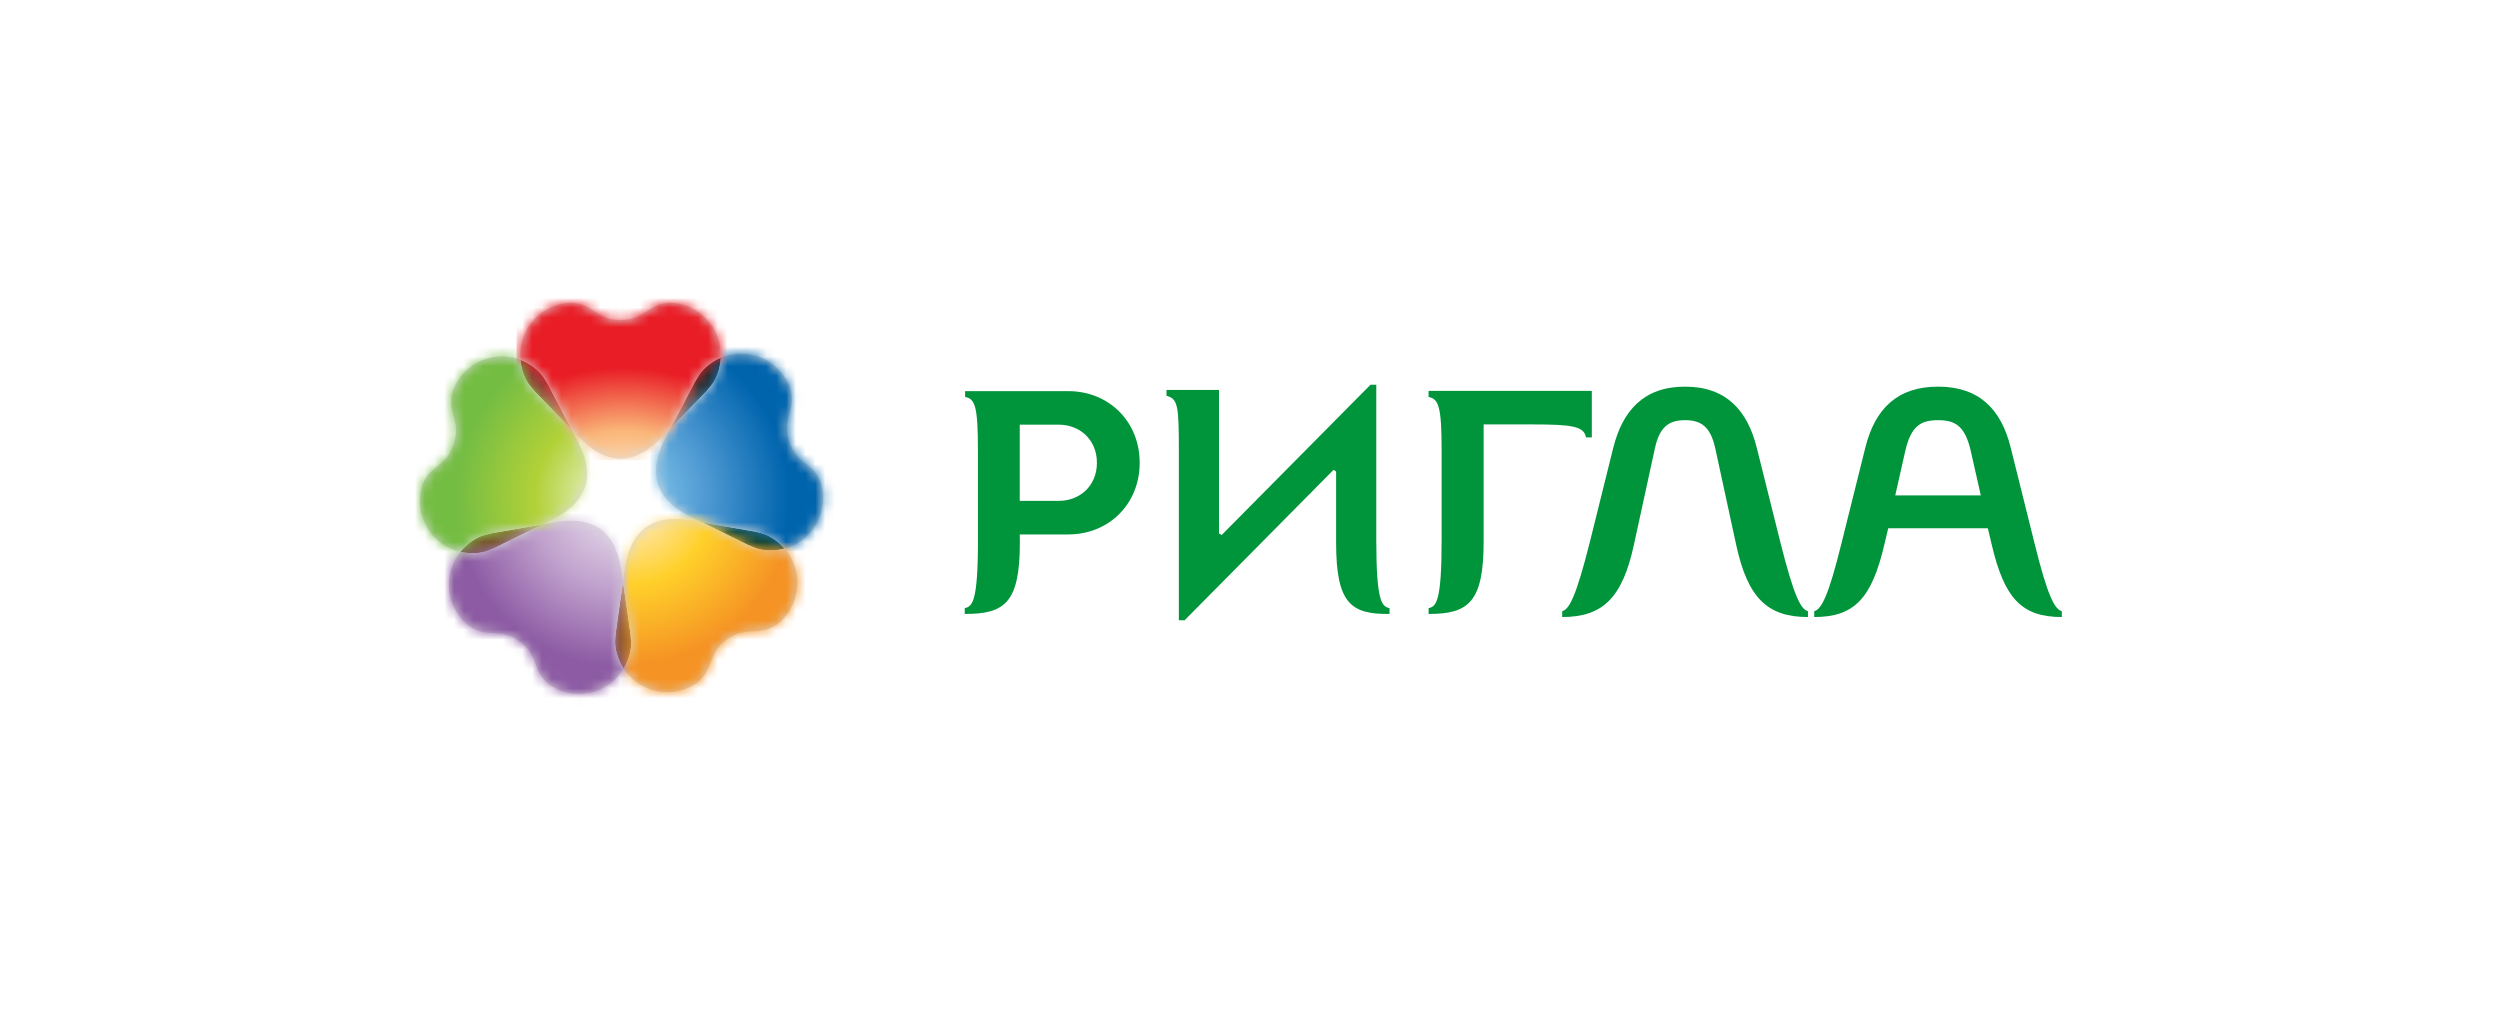 <?xml version="1.0" encoding="UTF-8"?> <svg xmlns="http://www.w3.org/2000/svg" width="256" height="104" viewBox="0 0 256 104" fill="none"><g filter="url(#filter0_d_2465_272)"><rect x="12" y="10" width="232" height="80" rx="10" fill="white" shape-rendering="crispEdges"></rect><path fill-rule="evenodd" clip-rule="evenodd" d="M177.782 53.783L175.649 43.934C175.15 41.623 174.13 41.026 172.547 41.026C170.967 41.026 169.951 41.623 169.457 43.934L167.313 53.783C166.127 59.265 164.087 61.184 159.969 61.184V60.587C160.691 60.393 161.386 59.1 162.772 53.616L165.203 43.836C166.161 40.034 168.333 37.592 172.547 37.592C176.766 37.592 178.938 40.034 179.889 43.836L182.332 53.616C183.716 59.1 184.402 60.393 185.134 60.587V61.184C181.014 61.184 178.966 59.265 177.782 53.783Z" fill="#00953B"></path><path fill-rule="evenodd" clip-rule="evenodd" d="M108.438 41.487H104.422V49.287H108.438C110.515 49.287 112.324 47.803 112.324 45.389C112.324 42.975 110.515 41.487 108.438 41.487ZM104.434 53.536C104.434 59.711 102.908 60.88 98.791 60.868V60.275C99.544 60.091 100.143 59.751 100.143 53.301L100.14 44.131C100.14 39.607 99.847 38.844 98.828 38.649V38.053H109.393C113.546 38.053 116.704 41.162 116.704 45.389C116.704 49.618 113.546 52.726 109.393 52.726H104.422L104.434 53.536Z" fill="#00953B"></path><path fill-rule="evenodd" clip-rule="evenodd" d="M203.957 53.783L203.555 52.096H193.352L192.953 53.783C191.668 59.265 189.891 61.184 185.777 61.184V60.587C186.502 60.393 187.222 59.1 188.572 53.616L191.01 43.836C191.999 39.839 194.307 37.592 198.457 37.592C202.604 37.592 204.908 39.839 205.896 43.836L208.332 53.616C209.683 59.1 210.411 60.393 211.131 60.587V61.184C207.015 61.184 205.241 59.265 203.957 53.783ZM201.813 44.203C201.222 41.623 200.232 41.026 198.457 41.026C196.674 41.026 195.687 41.623 195.093 44.203L194.076 48.726H202.833L201.813 44.203Z" fill="#00953B"></path><path fill-rule="evenodd" clip-rule="evenodd" d="M120.714 44.013C120.714 39.489 120.596 38.836 119.45 38.53V37.932H124.828V52.624L125.093 52.79L140.341 37.395H140.932V53.301C140.932 59.752 141.532 60.092 142.287 60.275V60.867C138.338 60.916 136.818 59.799 136.818 53.573V46.282L136.554 46.114L121.304 61.514H120.714V44.013Z" fill="#00953B"></path><path fill-rule="evenodd" clip-rule="evenodd" d="M146.284 38.027H163.002V42.788H162.403C162.207 41.66 161.022 41.461 156.94 41.461H151.924V53.455C151.924 59.631 150.4 60.881 146.289 60.869V60.277C147.038 60.093 147.622 59.753 147.622 53.302V44.133C147.622 39.608 147.306 38.845 146.284 38.651V38.027Z" fill="#00953B"></path><path fill-rule="evenodd" clip-rule="evenodd" d="M54.297 37.541C54.386 37.651 54.601 37.913 54.81 38.147C54.942 38.284 57.305 40.721 58.533 41.984C57.698 40.383 56.225 37.556 56.128 37.398C55.973 37.122 55.794 36.842 55.713 36.714C55.225 35.936 54.309 35.24 53.288 34.853C53.38 35.873 53.741 36.872 54.297 37.541Z" fill="url(#paint0_radial_2465_272)"></path><path fill-rule="evenodd" clip-rule="evenodd" d="M50.428 52.587C50.124 52.655 49.806 52.741 49.655 52.772C48.768 52.999 47.832 53.659 47.144 54.511C48.14 54.746 49.204 54.702 50 54.383C50.136 54.331 50.445 54.21 50.729 54.081C50.91 54.003 53.944 52.491 55.513 51.711C53.748 52.013 50.61 52.546 50.428 52.587Z" fill="url(#paint1_radial_2465_272)"></path><path fill-rule="evenodd" clip-rule="evenodd" d="M63.06 62.731C63.021 63.045 63.004 63.377 62.99 63.525C62.93 64.445 63.258 65.547 63.864 66.468C64.391 65.587 64.679 64.562 64.625 63.703C64.61 63.547 64.595 63.221 64.561 62.907C64.546 62.713 64.05 59.349 63.795 57.603C63.536 59.387 63.073 62.547 63.06 62.731Z" fill="url(#paint2_radial_2465_272)"></path><path fill-rule="evenodd" clip-rule="evenodd" d="M71.571 36.42C71.495 36.547 71.315 36.825 71.157 37.101C71.064 37.263 69.489 40.279 68.673 41.84C69.933 40.549 72.151 38.267 72.278 38.131C72.481 37.897 72.692 37.635 72.785 37.524C73.376 36.812 73.752 35.727 73.812 34.631L73.811 34.629C72.862 35.03 72.031 35.688 71.571 36.42Z" fill="url(#paint3_radial_2465_272)"></path><path fill-rule="evenodd" clip-rule="evenodd" d="M71.931 51.508C73.534 52.308 76.382 53.723 76.552 53.797C76.836 53.922 77.149 54.049 77.285 54.099C78.139 54.445 79.285 54.466 80.335 54.179C79.668 53.403 78.787 52.812 77.954 52.597C77.814 52.561 77.492 52.477 77.184 52.415C76.995 52.373 73.656 51.801 71.931 51.508Z" fill="url(#paint4_radial_2465_272)"></path><path fill-rule="evenodd" clip-rule="evenodd" d="M74.313 34.452C74.144 34.504 73.974 34.573 73.811 34.638C73.751 35.734 73.376 36.82 72.79 37.533C72.692 37.644 72.48 37.905 72.278 38.14C72.151 38.276 69.932 40.557 68.672 41.849C68.386 42.404 68.19 42.775 68.19 42.775C67.435 44.215 66.852 45.863 67.376 47.567C67.948 49.25 69.383 50.239 70.841 50.959C70.841 50.959 71.285 51.181 71.931 51.504C73.656 51.796 76.994 52.369 77.184 52.411C77.492 52.472 77.814 52.557 77.954 52.593C78.787 52.807 79.668 53.399 80.337 54.175C80.446 54.145 80.554 54.116 80.659 54.081C83.369 53.157 84.853 50.264 84.078 47.532C83.326 45.303 81.6 45.629 80.805 43.18C80.02 40.735 81.601 39.98 80.908 37.73C80.121 35.575 78.089 34.209 75.899 34.209C75.374 34.209 74.84 34.288 74.313 34.452Z" fill="#D8D8D8"></path><mask id="mask0_2465_272" style="mask-type:alpha" maskUnits="userSpaceOnUse" x="67" y="34" width="18" height="21"><path fill-rule="evenodd" clip-rule="evenodd" d="M74.313 34.452C74.144 34.504 73.974 34.573 73.811 34.638C73.751 35.734 73.376 36.82 72.79 37.533C72.692 37.644 72.48 37.905 72.278 38.14C72.151 38.276 69.932 40.557 68.672 41.849C68.386 42.404 68.19 42.775 68.19 42.775C67.435 44.215 66.852 45.863 67.376 47.567C67.948 49.25 69.383 50.239 70.841 50.959C70.841 50.959 71.285 51.181 71.931 51.504C73.656 51.796 76.994 52.369 77.184 52.411C77.492 52.472 77.814 52.557 77.954 52.593C78.787 52.807 79.668 53.399 80.337 54.175C80.446 54.145 80.554 54.116 80.659 54.081C83.369 53.157 84.853 50.264 84.078 47.532C83.326 45.303 81.6 45.629 80.805 43.18C80.02 40.735 81.601 39.98 80.908 37.73C80.121 35.575 78.089 34.209 75.899 34.209C75.374 34.209 74.84 34.288 74.313 34.452Z" fill="white"></path></mask><g mask="url(#mask0_2465_272)"><path d="M84.64 27.184L92.686 52.429L68.978 60.263L60.932 35.018L84.64 27.184Z" fill="url(#paint5_radial_2465_272)"></path></g><path fill-rule="evenodd" clip-rule="evenodd" d="M66.113 52.023C64.698 53.086 64.197 54.763 63.972 56.376C63.972 56.376 63.901 56.871 63.795 57.582C64.05 59.328 64.546 62.692 64.561 62.886C64.595 63.2 64.61 63.526 64.625 63.682C64.679 64.541 64.391 65.566 63.864 66.447C63.923 66.541 63.986 66.637 64.054 66.725C65.759 69.023 68.962 69.551 71.305 67.963C73.189 66.556 72.34 65.007 74.416 63.494C76.49 61.983 77.692 63.269 79.611 61.904C81.836 60.157 82.329 56.938 80.674 54.591C80.574 54.445 80.456 54.303 80.338 54.166C79.286 54.452 78.139 54.431 77.286 54.086C77.15 54.036 76.836 53.909 76.556 53.783C76.387 53.71 73.533 52.293 71.932 51.495C71.317 51.389 70.908 51.316 70.908 51.316C70.324 51.216 69.728 51.145 69.133 51.145C68.081 51.145 67.039 51.364 66.113 52.023Z" fill="#D8D8D8"></path><mask id="mask1_2465_272" style="mask-type:alpha" maskUnits="userSpaceOnUse" x="63" y="51" width="19" height="18"><path fill-rule="evenodd" clip-rule="evenodd" d="M66.113 52.023C64.698 53.086 64.197 54.763 63.972 56.376C63.972 56.376 63.901 56.871 63.795 57.582C64.05 59.328 64.546 62.692 64.561 62.886C64.595 63.2 64.61 63.526 64.625 63.682C64.679 64.541 64.391 65.566 63.864 66.447C63.923 66.541 63.986 66.637 64.054 66.725C65.759 69.023 68.962 69.551 71.305 67.963C73.189 66.556 72.34 65.007 74.416 63.494C76.49 61.983 77.692 63.269 79.611 61.904C81.836 60.157 82.329 56.938 80.674 54.591C80.574 54.445 80.456 54.303 80.338 54.166C79.286 54.452 78.139 54.431 77.286 54.086C77.15 54.036 76.836 53.909 76.556 53.783C76.387 53.71 73.533 52.293 71.932 51.495C71.317 51.389 70.908 51.316 70.908 51.316C70.324 51.216 69.728 51.145 69.133 51.145C68.081 51.145 67.039 51.364 66.113 52.023Z" fill="white"></path></mask><g mask="url(#mask1_2465_272)"><path d="M93.115 64.262L70.802 80.694L54.603 58.169L76.917 41.629L93.115 64.262Z" fill="url(#paint6_radial_2465_272)"></path></g><path fill-rule="evenodd" clip-rule="evenodd" d="M56.713 51.498C56.713 51.498 56.224 51.579 55.513 51.701C53.945 52.481 50.91 53.993 50.729 54.072C50.444 54.201 50.136 54.321 50 54.374C49.203 54.693 48.144 54.737 47.143 54.501C47.073 54.59 47.007 54.681 46.939 54.771C45.292 57.116 45.778 60.336 48.01 62.083C49.921 63.445 51.124 62.164 53.199 63.672C55.272 65.185 54.431 66.737 56.307 68.146C58.66 69.733 61.854 69.206 63.562 66.903C63.671 66.754 63.769 66.609 63.863 66.454C63.258 65.533 62.929 64.43 62.989 63.511C63.004 63.363 63.02 63.031 63.06 62.717C63.073 62.533 63.535 59.373 63.795 57.589C63.706 56.971 63.642 56.557 63.642 56.557C63.413 54.941 62.918 53.264 61.498 52.2C60.575 51.545 59.533 51.326 58.487 51.326C57.89 51.326 57.292 51.395 56.713 51.498Z" fill="#D8D8D8"></path><mask id="mask2_2465_272" style="mask-type:alpha" maskUnits="userSpaceOnUse" x="45" y="51" width="19" height="19"><path fill-rule="evenodd" clip-rule="evenodd" d="M56.713 51.498C56.713 51.498 56.224 51.579 55.513 51.701C53.945 52.481 50.91 53.993 50.729 54.072C50.444 54.201 50.136 54.321 50 54.374C49.203 54.693 48.144 54.737 47.143 54.501C47.073 54.59 47.007 54.681 46.939 54.771C45.292 57.116 45.778 60.336 48.01 62.083C49.921 63.445 51.124 62.164 53.199 63.672C55.272 65.185 54.431 66.737 56.307 68.146C58.66 69.733 61.854 69.206 63.562 66.903C63.671 66.754 63.769 66.609 63.863 66.454C63.258 65.533 62.929 64.43 62.989 63.511C63.004 63.363 63.02 63.031 63.06 62.717C63.073 62.533 63.535 59.373 63.795 57.589C63.706 56.971 63.642 56.557 63.642 56.557C63.413 54.941 62.918 53.264 61.498 52.2C60.575 51.545 59.533 51.326 58.487 51.326C57.89 51.326 57.292 51.395 56.713 51.498Z" fill="white"></path></mask><g mask="url(#mask2_2465_272)"><path d="M57.071 80.912L34.757 64.481L50.956 41.848L73.377 58.279L57.071 80.912Z" fill="url(#paint7_radial_2465_272)"></path></g><path fill-rule="evenodd" clip-rule="evenodd" d="M46.379 38.014C45.68 40.264 47.271 41.02 46.474 43.463C45.686 45.91 43.961 45.588 43.208 47.815C42.425 50.549 43.916 53.438 46.626 54.363C46.794 54.417 46.968 54.47 47.144 54.507C47.832 53.655 48.768 52.995 49.657 52.769C49.806 52.737 50.124 52.651 50.428 52.584C50.61 52.542 53.748 52.007 55.514 51.707C56.075 51.429 56.448 51.242 56.448 51.242C57.904 50.523 59.339 49.532 59.908 47.845C60.432 46.149 59.854 44.501 59.093 43.061C59.093 43.061 58.864 42.614 58.533 41.979C57.306 40.717 54.942 38.281 54.81 38.143C54.601 37.909 54.386 37.647 54.297 37.537C53.741 36.867 53.38 35.868 53.288 34.849C53.188 34.807 53.082 34.772 52.979 34.737C52.449 34.571 51.913 34.492 51.387 34.492C49.198 34.491 47.164 35.861 46.379 38.014Z" fill="#D8D8D8"></path><mask id="mask3_2465_272" style="mask-type:alpha" maskUnits="userSpaceOnUse" x="43" y="34" width="18" height="21"><path fill-rule="evenodd" clip-rule="evenodd" d="M46.379 38.014C45.68 40.264 47.271 41.02 46.474 43.463C45.686 45.91 43.961 45.588 43.208 47.815C42.425 50.549 43.916 53.438 46.626 54.363C46.794 54.417 46.968 54.47 47.144 54.507C47.832 53.655 48.768 52.995 49.657 52.769C49.806 52.737 50.124 52.651 50.428 52.584C50.61 52.542 53.748 52.007 55.514 51.707C56.075 51.429 56.448 51.242 56.448 51.242C57.904 50.523 59.339 49.532 59.908 47.845C60.432 46.149 59.854 44.501 59.093 43.061C59.093 43.061 58.864 42.614 58.533 41.979C57.306 40.717 54.942 38.281 54.81 38.143C54.601 37.909 54.386 37.647 54.297 37.537C53.741 36.867 53.38 35.868 53.288 34.849C53.188 34.807 53.082 34.772 52.979 34.737C52.449 34.571 51.913 34.492 51.387 34.492C49.198 34.491 47.164 35.861 46.379 38.014Z" fill="white"></path></mask><g mask="url(#mask3_2465_272)"><path d="M34.758 52.862L42.911 27.508L66.619 35.343L58.466 60.696L34.758 52.862Z" fill="url(#paint8_radial_2465_272)"></path></g><path fill-rule="evenodd" clip-rule="evenodd" d="M63.539 30.779C60.985 30.779 60.756 29.032 58.415 29C55.586 29.103 53.3 31.414 53.269 34.287C53.263 34.469 53.272 34.649 53.288 34.831C54.308 35.218 55.224 35.914 55.712 36.691C55.793 36.819 55.973 37.1 56.128 37.376C56.224 37.534 57.699 40.362 58.532 41.961C58.966 42.406 59.256 42.708 59.256 42.708C60.388 43.877 61.769 44.938 63.539 44.964C65.316 44.938 66.693 43.877 67.826 42.708C67.826 42.708 68.178 42.351 68.672 41.835C69.488 40.273 71.063 37.257 71.156 37.095C71.314 36.819 71.494 36.541 71.57 36.414C72.03 35.682 72.862 35.024 73.811 34.623C73.812 34.512 73.82 34.398 73.812 34.287C73.776 31.414 71.499 29.103 68.672 29C66.326 29.032 66.1 30.779 63.539 30.779Z" fill="#D8D8D8"></path><mask id="mask4_2465_272" style="mask-type:alpha" maskUnits="userSpaceOnUse" x="53" y="29" width="21" height="16"><path fill-rule="evenodd" clip-rule="evenodd" d="M63.539 30.779C60.985 30.779 60.756 29.032 58.415 29C55.586 29.103 53.3 31.414 53.269 34.287C53.263 34.469 53.272 34.649 53.288 34.831C54.308 35.218 55.224 35.914 55.712 36.691C55.793 36.819 55.973 37.1 56.128 37.376C56.224 37.534 57.699 40.362 58.532 41.961C58.966 42.406 59.256 42.708 59.256 42.708C60.388 43.877 61.769 44.938 63.539 44.964C65.316 44.938 66.693 43.877 67.826 42.708C67.826 42.708 68.178 42.351 68.672 41.835C69.488 40.273 71.063 37.257 71.156 37.095C71.314 36.819 71.494 36.541 71.57 36.414C72.03 35.682 72.862 35.024 73.811 34.623C73.812 34.512 73.82 34.398 73.812 34.287C73.776 31.414 71.499 29.103 68.672 29C66.326 29.032 66.1 30.779 63.539 30.779Z" fill="white"></path></mask><g mask="url(#mask4_2465_272)"><path d="M52.887 27.824H74.879V45.126H52.887V27.824Z" fill="url(#paint9_radial_2465_272)"></path></g></g><defs><filter id="filter0_d_2465_272" x="0" y="0" width="256" height="104" filterUnits="userSpaceOnUse" color-interpolation-filters="sRGB"><feFlood flood-opacity="0" result="BackgroundImageFix"></feFlood><feColorMatrix in="SourceAlpha" type="matrix" values="0 0 0 0 0 0 0 0 0 0 0 0 0 0 0 0 0 0 127 0" result="hardAlpha"></feColorMatrix><feOffset dy="2"></feOffset><feGaussianBlur stdDeviation="6"></feGaussianBlur><feComposite in2="hardAlpha" operator="out"></feComposite><feColorMatrix type="matrix" values="0 0 0 0 0 0 0 0 0 0 0 0 0 0 0 0 0 0 0.11 0"></feColorMatrix><feBlend mode="normal" in2="BackgroundImageFix" result="effect1_dropShadow_2465_272"></feBlend><feBlend mode="normal" in="SourceGraphic" in2="effect1_dropShadow_2465_272" result="shape"></feBlend></filter><radialGradient id="paint0_radial_2465_272" cx="0" cy="0" r="1" gradientUnits="userSpaceOnUse" gradientTransform="translate(59.95 45.703) rotate(-75.462) scale(10.713 8.302)"><stop stop-color="#F4ECE0"></stop><stop offset="0.511" stop-color="#B48C80"></stop><stop offset="1" stop-color="#933F39"></stop></radialGradient><radialGradient id="paint1_radial_2465_272" cx="0" cy="0" r="1" gradientUnits="userSpaceOnUse" gradientTransform="translate(60.44 52.18) rotate(-165.391) scale(9.747 4.976)"><stop stop-color="#F4EDEB"></stop><stop offset="0.511" stop-color="#B49B9E"></stop><stop offset="1" stop-color="#785830"></stop></radialGradient><radialGradient id="paint2_radial_2465_272" cx="0" cy="0" r="1" gradientUnits="userSpaceOnUse" gradientTransform="translate(63.856 51.336) rotate(104.759) scale(8.005 4.186)"><stop stop-color="#EFEBE0"></stop><stop offset="0.511" stop-color="#AE9954"></stop><stop offset="1" stop-color="#91592F"></stop></radialGradient><radialGradient id="paint3_radial_2465_272" cx="0" cy="0" r="1" gradientUnits="userSpaceOnUse" gradientTransform="translate(67.396 45.534) rotate(75.898) scale(10.821 8.154)"><stop stop-color="#E2DDDB"></stop><stop offset="0.511" stop-color="#9D8F8C"></stop><stop offset="1" stop-color="#2B2E2E"></stop></radialGradient><radialGradient id="paint4_radial_2465_272" cx="0" cy="0" r="1" gradientUnits="userSpaceOnUse" gradientTransform="translate(66.278 51.368) rotate(53.615) scale(6.688 13.497)"><stop stop-color="#B4C9B6"></stop><stop offset="0.511" stop-color="#889281"></stop><stop offset="1" stop-color="#194936"></stop></radialGradient><radialGradient id="paint5_radial_2465_272" cx="0" cy="0" r="1" gradientUnits="userSpaceOnUse" gradientTransform="translate(64.296 48.516) rotate(72.24) scale(16.954 16.403)"><stop stop-color="#8FD0F1"></stop><stop offset="0.511" stop-color="#4B97D1"></stop><stop offset="1" stop-color="#0064AD"></stop></radialGradient><radialGradient id="paint6_radial_2465_272" cx="0" cy="0" r="1" gradientUnits="userSpaceOnUse" gradientTransform="translate(64.303 49.206) rotate(143.61) scale(16.821 16.894)"><stop stop-color="#FFF0E2"></stop><stop offset="0.511" stop-color="#FFD02A"></stop><stop offset="1" stop-color="#F59324"></stop></radialGradient><radialGradient id="paint7_radial_2465_272" cx="0" cy="0" r="1" gradientUnits="userSpaceOnUse" gradientTransform="translate(63.6 49.388) rotate(-143.61) scale(16.822 16.88)"><stop stop-color="#EDE6F1"></stop><stop offset="0.511" stop-color="#C2A4CE"></stop><stop offset="1" stop-color="#8D5BA4"></stop></radialGradient><radialGradient id="paint8_radial_2465_272" cx="0" cy="0" r="1" gradientUnits="userSpaceOnUse" gradientTransform="translate(63.208 48.843) rotate(-72.24) scale(16.953 16.403)"><stop stop-color="#F6F8E8"></stop><stop offset="0.511" stop-color="#B2D138"></stop><stop offset="1" stop-color="#74BD43"></stop></radialGradient><radialGradient id="paint9_radial_2465_272" cx="0" cy="0" r="1" gradientUnits="userSpaceOnUse" gradientTransform="translate(63.86 48.815) scale(16.739 13.169)"><stop stop-color="#FFF5E5"></stop><stop offset="0.511" stop-color="#FAB678"></stop><stop offset="1" stop-color="#E91D26"></stop></radialGradient></defs></svg> 